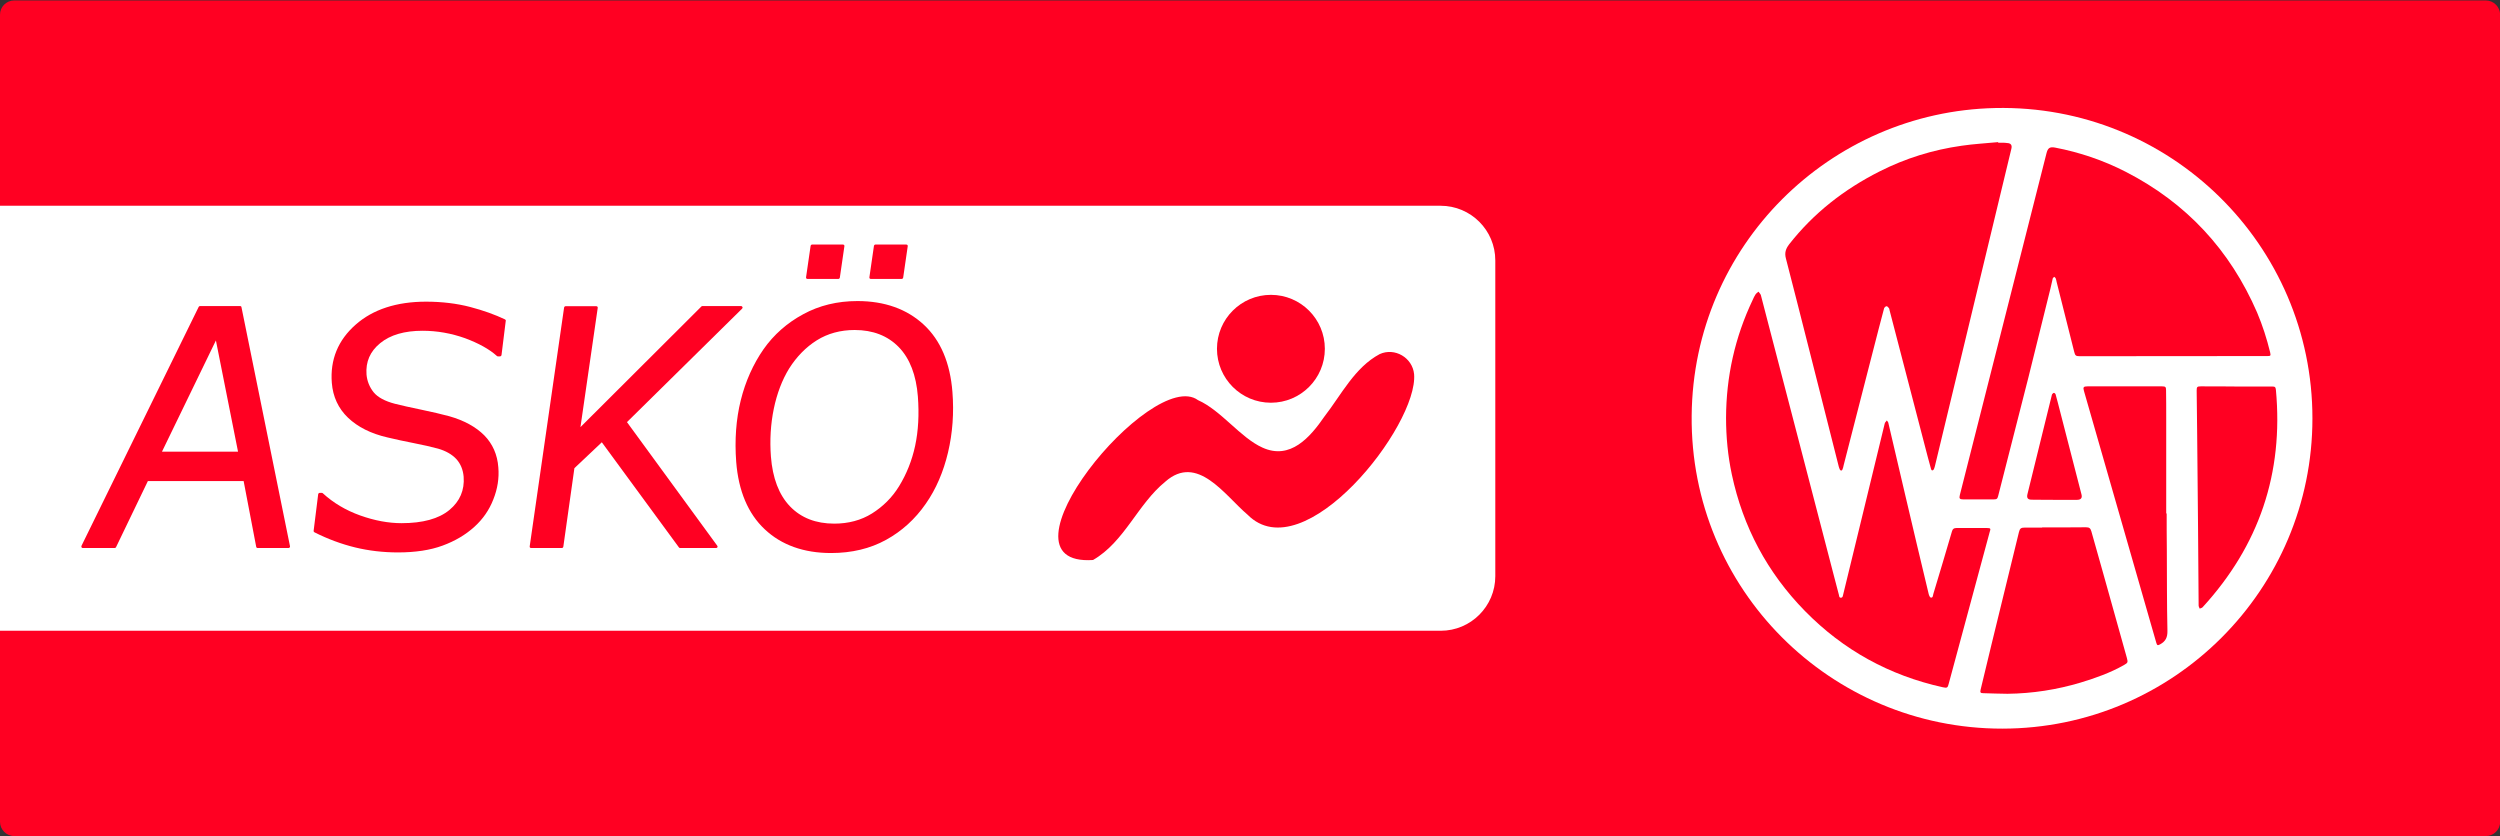 <?xml version="1.0" encoding="UTF-8"?> <svg xmlns="http://www.w3.org/2000/svg" xmlns:xlink="http://www.w3.org/1999/xlink" version="1.1" id="Layer_1" x="0px" y="0px" viewBox="0 0 1650 552" style="enable-background:new 0 0 1650 552;" xml:space="preserve"><rect x="0" y="0" width="1650" height="552" fill="#333333" stroke="none"/> <style type="text/css"> .st0{fill:#FFFFFF;} .st1{fill:#FF0022;} </style> <path class="st0" d="M1635.7,5.3H9.3C4.2,5.3,0,9.5,0,14.5v123.8v275.4v123.8c0,5.1,4.2,9.2,9.3,9.2h1626.3c5.1,0,9.3-4.1,9.3-9.2 V14.5C1645,9.5,1640.8,5.3,1635.7,5.3z"></path> <path class="st1" d="M1640.6,0.3H9.4C4.2,0.3,0,4.5,0,9.7v126.1l950.8,0c19.9,0,36.1,16.1,36.1,36.1v208.4c0,19.8-16.1,36-36,36H0 v126.1c0,5.1,4.2,9.4,9.4,9.4h1631.3c5.1,0,9.4-4.2,9.4-9.4V9.7C1650,4.5,1645.8,0.3,1640.6,0.3z M1321.6,480.9 c-113.5,0.1-206.2-92-205.1-206.6c1-112.4,91.4-200.7,200.4-203c115.2-2.5,209.4,90.3,209.3,204.9 C1526.2,389.1,1434.5,480.8,1321.6,480.9z"></path> <path class="st1" d="M721.4,369.6c20.8-12,29.4-36.8,47.7-51.7c21.2-18.7,39.2,9,54.3,21.8c37,37.4,112.8-59,109.9-92.8 c-1.1-10.9-12.8-17.7-22.7-13.2c-16.5,8.8-25.3,26.8-36.4,41.1c-9.5,13.8-22.6,29-41,20.6c-14.5-6.5-27.2-24.5-42.5-31.3 C760.2,241.7,651.7,374.2,721.4,369.6z"></path> <g> <path class="st1" d="M1311.5,348.5c-6.8,0-13.6,0-20.4,0c-1.6,0-2.4,0.7-2.8,2.2c-4.1,13.8-8.1,27.6-12.3,41.3 c-0.3,1-0.2,2.7-1.7,2.4c-0.6-0.1-1.2-1.6-1.4-2.5c-5.2-21.9-10.5-43.8-15.6-65.8c-3.7-15.7-7.3-31.4-11-47c-0.1-0.6-0.6-1-1-1.6 c-0.4,0.5-0.8,1-1.2,1.5c-0.1,0.2-0.1,0.4-0.2,0.6c-4.7,19.4-9.4,38.8-14.1,58.1c-4.5,18.4-8.9,36.8-13.4,55.1 c-0.2,0.8-0.3,1.7-1.4,1.7c-1.2,0-1.1-1-1.3-1.8c-1.1-4.2-2.2-8.4-3.3-12.6c-7.5-28.9-15-57.6-22.5-86.5 c-6.8-26.1-13.6-52.2-20.4-78.3c-1.8-6.8-3.5-13.6-5.3-20.4c-0.2-0.9-1.1-1.6-1.6-2.4c-0.7,0.6-1.5,1.1-2,1.9 c-0.7,1.1-1.3,2.3-1.8,3.5c-11.8,24.8-17.5,50.7-17.6,77.9c0,12.6,1.2,25,3.8,37.3c7.4,34.8,23.5,64.9,48.3,90.2 c25.3,25.8,55.7,42.5,91,50.3c2.8,0.6,3.2,0.4,3.9-2.5c9-33.4,18-66.6,27-100C1314,348.9,1313.8,348.5,1311.5,348.5z"></path> <path class="st1" d="M1213.6,308c0.2,0.6,0.4,1.3,0.7,1.9c0.5,0.9,1.3,0.9,1.7,0c0.4-0.9,0.6-1.8,0.8-2.8c8-31,25.6-100,26.7-103.6 c0.2-0.6,1.1-1.4,1.6-1.4c0.6,0,1.2,0.8,1.7,1.4c0.2,0.3,0.2,0.8,0.3,1.2c2,7.7,18.8,72.2,25.2,96.8c0.7,2.7,1.4,5.4,2.2,8.1 c0.1,0.4,0.5,0.9,0.8,0.9s0.8-0.4,1-0.7c0.3-0.6,0.5-1.3,0.7-2c9.8-40.8,43.5-180.6,50.5-209.6c0.6-2.4-0.3-3.7-2.8-3.8 c-2-0.3-3.9-0.2-5.9-0.2c0-0.1,0-0.3,0-0.4c-8.1,0.8-16.2,1.2-24.2,2.4c-19,2.7-37,8.3-54,16.9c-23.4,11.8-43.6,27.5-59.8,48.2 c-2.2,2.9-3.1,5.6-2.1,9.3C1185,194.7,1208.1,286.3,1213.6,308z"></path> <path class="st1" d="M1388,378c-2.6-9.1-5.1-18.2-7.7-27.3c-0.6-2.1-1.4-2.7-3.6-2.7c-9.7,0.1-19.3,0.1-28.9,0.1v0.1 c-3.8,0-7.6,0-11.3,0c-2.6,0-3.4,0.5-4,3c-1.4,5.6-2.7,11.2-4.1,16.8c-4.7,19.1-9.3,38.3-14,57.3c-2.4,10-4.8,19.9-7.2,29.9 c-0.4,1.8-0.1,2.3,1.7,2.3c5.4,0.1,10.7,0.4,16.1,0.4c16.4-0.2,32.5-2.7,48.2-7.4c9.8-3,19.5-6.4,28.5-11.5c2.8-1.6,2.8-1.8,2-4.9 C1398.5,415.4,1393.3,396.8,1388,378z"></path> <path class="st1" d="M1363,329.9c2.6,0,5.1,0,7.7,0s3.7-1.1,3.1-3.5c-5.2-20.3-10.4-40.6-15.7-60.9c-0.4-1.7-0.9-3.5-1.4-5.2 c-0.1-0.4-0.7-1-1.1-1s-0.9,0.5-1.2,0.9c-0.2,0.3-0.2,0.7-0.3,1c-5.3,21.7-10.7,43.3-16,65c-0.6,2.5,0.3,3.6,2.8,3.6 C1348.2,329.9,1355.7,329.9,1363,329.9z"></path> <path class="st1" d="M1403,113.4c-14.8-7.6-30.5-12.9-46.7-16c-3.4-0.6-4.7,0.2-5.6,3.7c-5.5,21.8-54.7,215.5-57.2,225.6 c-0.6,2.3-0.1,2.9,2.2,2.9c6.7,0,13.4,0,20.1,0c2,0,2.5-0.3,3-2.3c0.8-3.3,1.7-6.5,2.5-9.8c5.8-22.8,11.6-45.4,17.4-68.2 c4.9-19.7,9.8-39.3,14.6-58.9c0.5-2.2,1-4.4,1.5-6.6c0.1-0.4,0.7-0.8,1-1.1c0.3,0.3,0.8,0.6,1,1.1c0.3,0.7,0.4,1.6,0.6,2.4 c3.9,15.4,7.7,30.8,11.6,46.1c0.6,2.4,1.1,2.8,3.6,2.8c0.7,0,1.3,0,2,0c10.8,0,101.2-0.1,121.8-0.1c2.2,0,2.4-0.2,1.9-2.4 c-2.2-9-5-17.8-8.6-26.3C1471.8,165,1443.1,134,1403,113.4z"></path> <path class="st1" d="M1430,338.9c-0.1,0-0.2,0-0.3,0c0-21.1,0-42.1,0-63.2c0-6,0-12.1-0.1-18.1c0-2.2-0.4-2.6-2.6-2.6 c-16.5,0-32.9,0-49.3,0c-2.6,0-3,0.6-2.3,3c4.7,16.4,9.4,32.8,14.1,49.1c10,34.7,19.9,69.4,29.9,104.1c1.3,4.4,2.5,8.8,3.8,13.2 c0.5,1.6,0.9,1.7,2.4,0.9c3.7-2,5-4.6,4.9-9c-0.4-18-0.3-36-0.4-53.9C1430,354.5,1430,346.7,1430,338.9z"></path> <path class="st1" d="M1452.5,255c-2.4,0-2.7,0.4-2.7,2.8c0.1,8.6,0.2,17.3,0.3,25.9c0.1,10.4,0.2,20.9,0.3,31.3 c0.1,10.7,0.2,21.4,0.3,32c0.1,17.6,0.3,35.2,0.4,52.7c0,0.7,0.5,1.3,0.7,2c0.6-0.3,1.4-0.4,1.9-0.9 c37.3-40.7,53.5-88.5,48.4-143.5c-0.2-1.8-0.6-2.2-2.4-2.2c-7.9,0-15.8,0-23.7,0C1468.2,255,1460.4,255,1452.5,255z"></path> </g> <circle class="st1" cx="838.8" cy="230.2" r="35.6"></circle> <g> <g> <g> <path class="st1" d="M158.5,202H132c-0.4,0-0.7,0.2-0.9,0.6L53.8,360.2c-0.2,0.3-0.1,0.7,0,1c0.1,0.3,0.5,0.5,0.8,0.5h21.1 c0.4,0,0.7-0.2,0.9-0.6l21-43.6h63.2l8.3,43.4c0.1,0.5,0.5,0.8,1,0.8h20.3c0.3,0,0.6-0.1,0.8-0.4c0.2-0.2,0.3-0.5,0.2-0.8 l-32-157.6C159.4,202.3,158.9,202,158.5,202z M106.9,298.1l35.6-73.4l14.6,73.4H106.9z"></path> <path class="st1" d="M333.3,210.8c-6.5-3.1-14.2-5.9-23-8.2c-8.8-2.3-18.6-3.5-29.1-3.5c-19.4,0-35.1,5.1-46.5,15.2 c-11.6,10.2-16.9,23.1-15.7,38.4c0.7,9.1,4.3,16.9,10.7,23c6.4,6.1,15.1,10.5,26,13c5.5,1.3,11.4,2.6,17.6,3.8 c6.1,1.2,11.4,2.4,15.8,3.6c5.2,1.5,9.2,3.8,12.1,6.9c2.8,3.1,4.4,7,4.8,11.6c0.7,8.9-2.5,16.3-9.4,22c-7,5.8-17.6,8.7-31.6,8.7 c-8.6,0-17.8-1.7-27.3-5.1s-17.7-8.3-24.6-14.6c-0.2-0.2-0.4-0.3-0.7-0.3H211c-0.5,0-0.9,0.4-1,0.9l-3,24.1 c-0.1,0.4,0.2,0.8,0.5,1c8.9,4.5,17.9,7.8,26.9,10s18.6,3.3,28.3,3.3c11.4,0,21.3-1.5,29.4-4.5c8.2-3,15.3-7.2,21.1-12.5 c5.5-5,9.7-11,12.4-18c2.8-7,3.9-14.1,3.3-21.1c-0.6-8.5-3.8-15.6-9.3-21.2c-5.5-5.5-13.2-9.8-23.1-12.6 c-4.9-1.3-11.1-2.8-18.4-4.3c-7.2-1.5-13.1-2.8-17.4-3.9c-6.6-1.7-11.4-4.3-14.1-7.6c-2.7-3.4-4.3-7.3-4.7-11.7 c-0.6-8.4,2.3-15.2,9-20.7c6.7-5.5,16.1-8.2,28-8.2c9.6,0,19,1.7,28,4.9c8.9,3.3,16,7.2,21,11.7c0.2,0.2,0.4,0.3,0.7,0.3h1.4 c0.5,0,0.9-0.4,1-0.9l2.8-22.6C333.9,211.4,333.7,211,333.3,210.8z"></path> <path class="st1" d="M413.8,278.6l76-74.9c0.3-0.3,0.4-0.7,0.2-1.1c-0.2-0.4-0.5-0.6-0.9-0.6h-25.5c-0.3,0-0.5,0.1-0.7,0.3 l-79.8,79.6l11.4-78.7c0-0.3,0-0.6-0.2-0.8c-0.2-0.2-0.5-0.3-0.8-0.3h-20.2c-0.5,0-0.9,0.4-1,0.9l-22.7,157.6 c0,0.3,0,0.6,0.2,0.8c0.2,0.2,0.5,0.3,0.8,0.3h20.2c0.5,0,0.9-0.4,1-0.9l7.3-51.8l18.1-17.1l50.9,69.4c0.2,0.3,0.5,0.4,0.8,0.4 h23.7c0.4,0,0.7-0.2,0.9-0.5c0.2-0.3,0.1-0.7-0.1-1L413.8,278.6z"></path> <path class="st1" d="M574.8,184.1h20.3c0.5,0,0.9-0.4,1-0.9l3-20.7c0-0.3,0-0.6-0.2-0.8c-0.2-0.2-0.5-0.3-0.8-0.3h-20.3 c-0.5,0-0.9,0.4-1,0.9l-3,20.7c0,0.3,0,0.6,0.2,0.8S574.5,184.1,574.8,184.1z"></path> <path class="st1" d="M533,184.1h20.3c0.5,0,0.9-0.4,1-0.9l3-20.7c0-0.3,0-0.6-0.2-0.8c-0.2-0.2-0.5-0.3-0.8-0.3H536 c-0.5,0-0.9,0.4-1,0.9l-3,20.7c0,0.3,0,0.6,0.2,0.8S532.7,184.1,533,184.1z"></path> <path class="st1" d="M628.6,258.7c-1.5-19.2-7.8-34.1-18.9-44.4c-11.1-10.3-25.8-15.6-43.8-15.6c-13.2,0-25.2,2.9-35.8,8.7 c-10.6,5.7-19.4,13.5-26.1,23c-6.9,9.9-12,21.3-15.1,33.8c-3.1,12.5-4.1,26.2-3,40.7c1.5,19.1,7.8,34.1,18.8,44.4 c11,10.4,25.8,15.7,43.8,15.7c13.6,0,25.8-2.9,36.3-8.7c10.4-5.7,19.2-13.7,26.2-23.8c6.8-9.7,11.7-21.2,14.7-33.9 C628.7,285.9,629.7,272.4,628.6,258.7z M550.6,345.6c-12.1,0-21.9-3.8-29.2-11.4c-7.3-7.6-11.5-18.7-12.6-32.9 c-0.8-10.7-0.2-21.3,1.9-31.5c2.1-10.1,5.5-19.1,10.2-26.7c4.9-7.7,11-14,18.2-18.5c7.2-4.5,15.6-6.8,25-6.8 c12,0,21.8,3.8,29.1,11.3c7.3,7.5,11.5,18.5,12.6,32.6c0.9,11.8,0.3,22.7-1.8,32.5s-5.7,18.7-10.6,26.7 c-4.6,7.5-10.7,13.5-17.9,18C568.3,343.4,559.9,345.6,550.6,345.6z"></path> </g> </g> </g> </svg> 